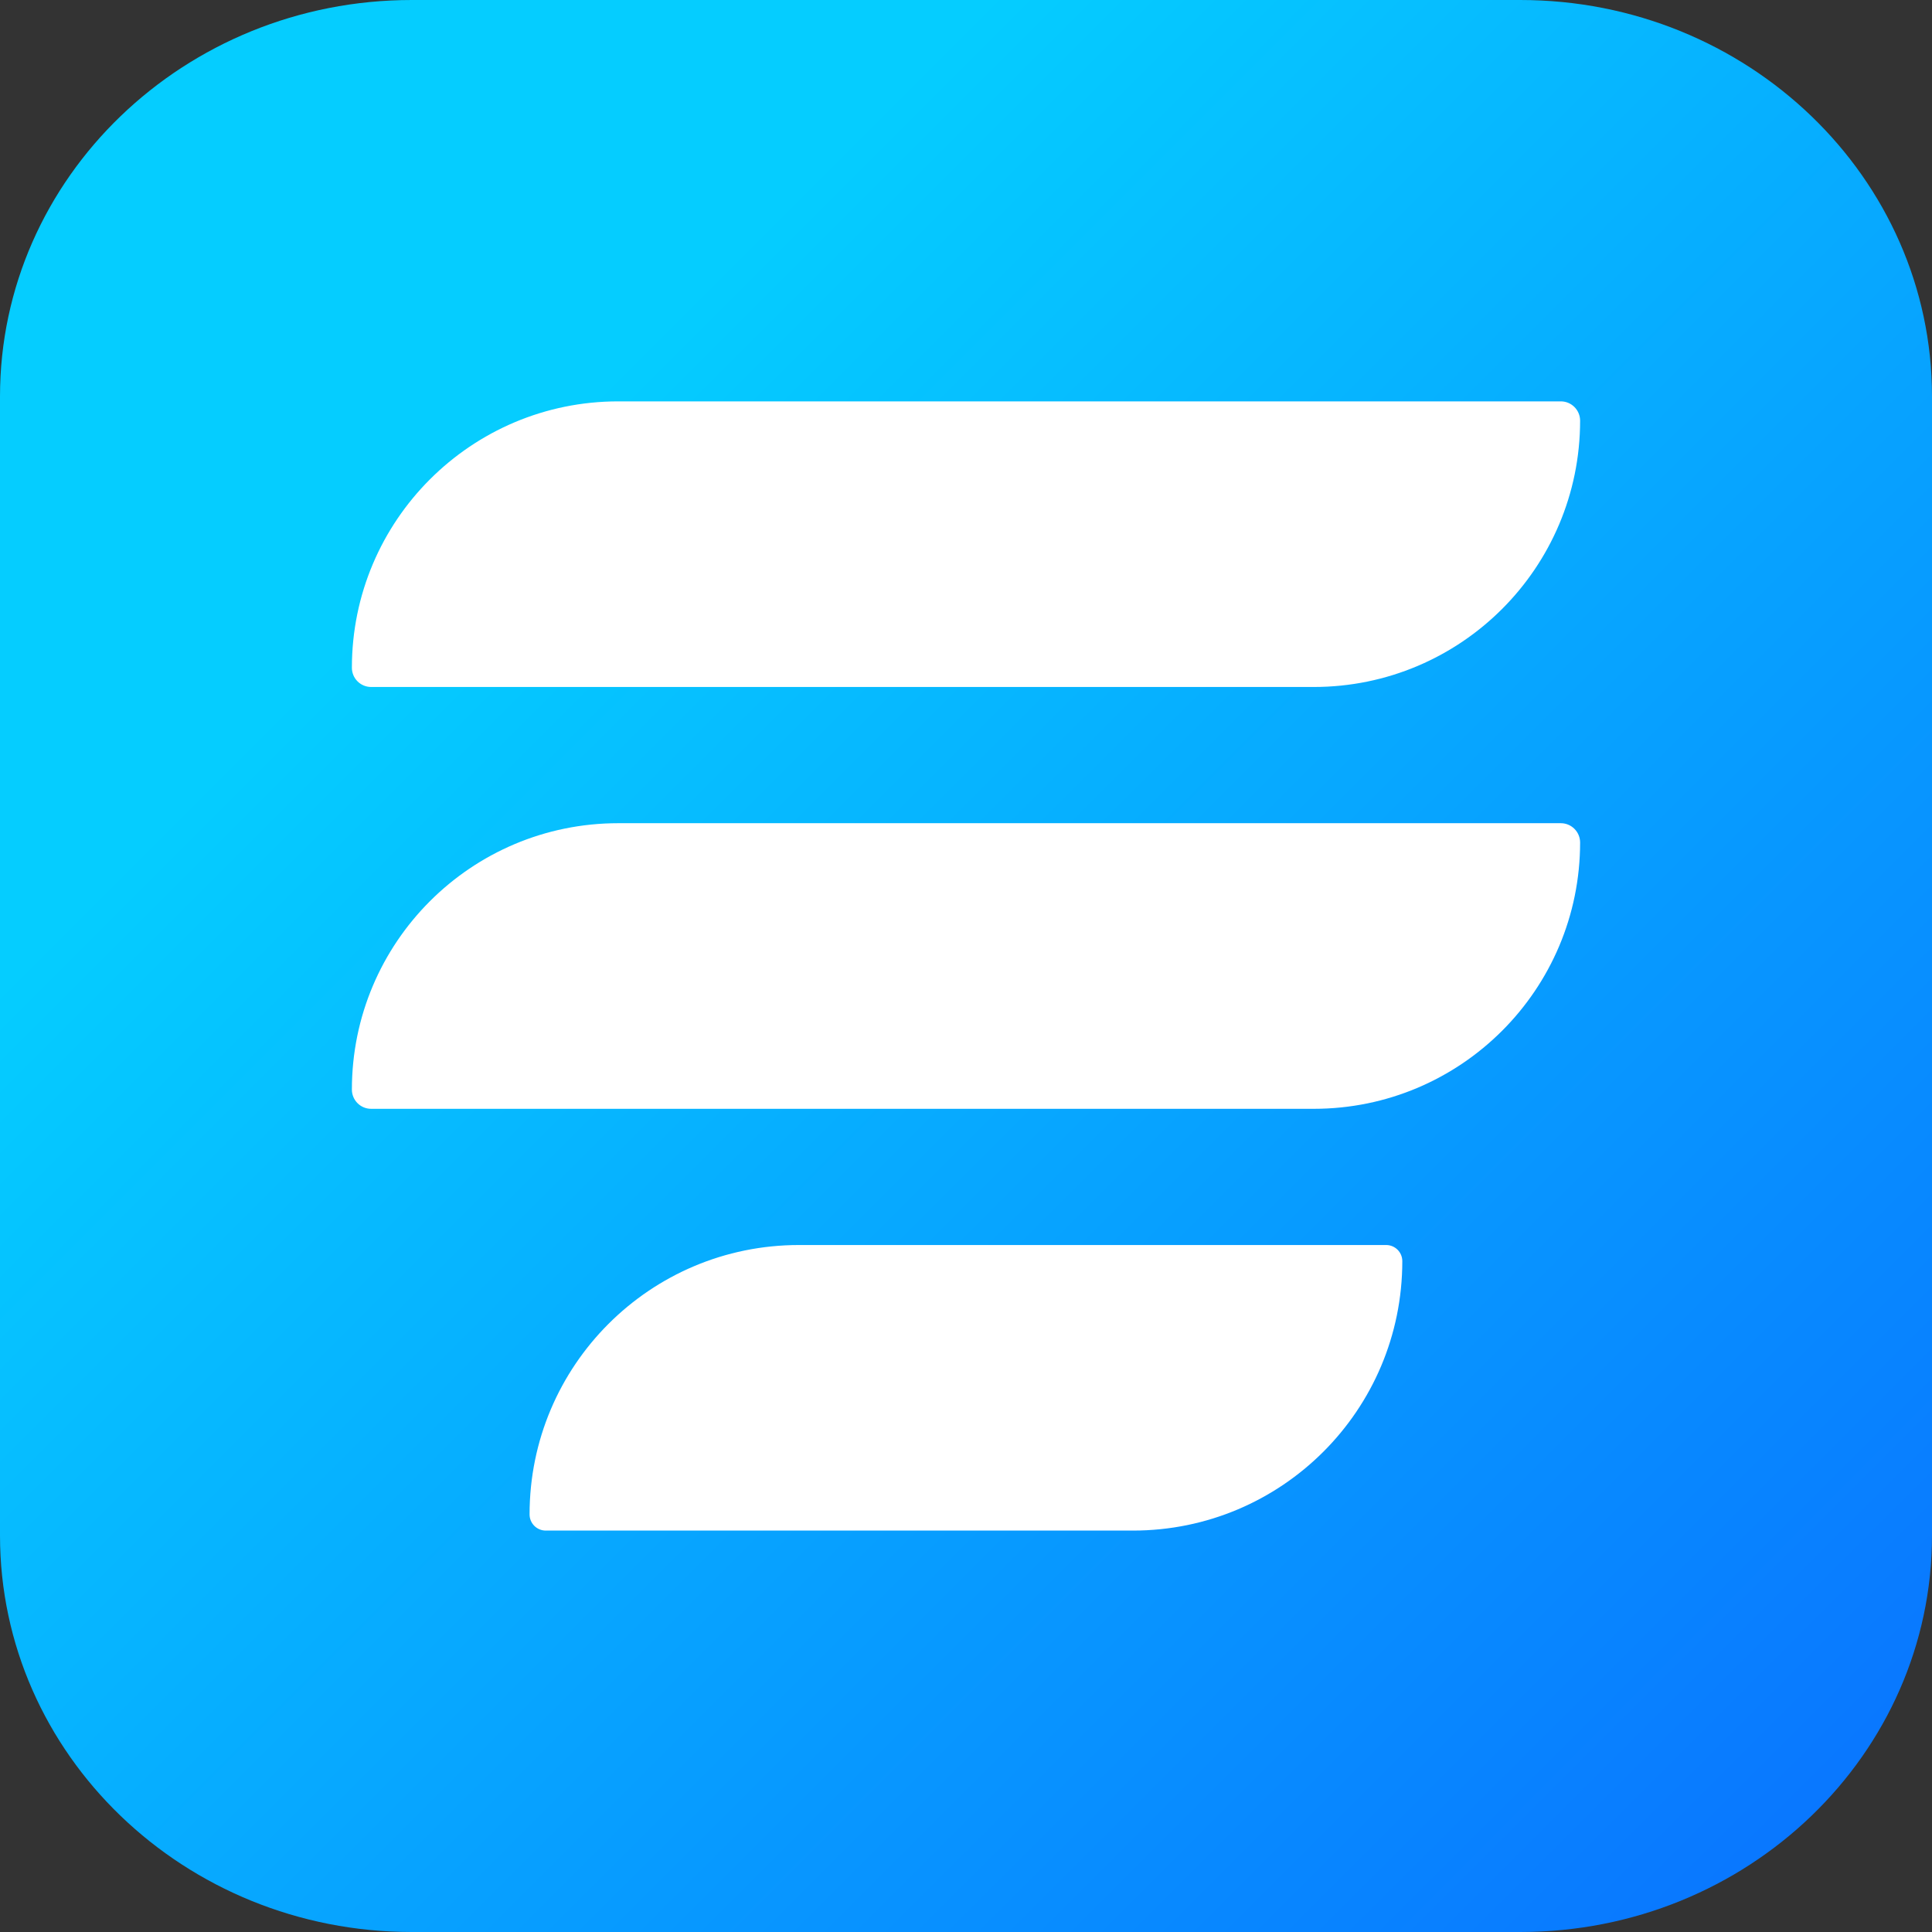<svg xmlns="http://www.w3.org/2000/svg" width="512" height="512" viewBox="0 0 512 512" fill="none"><rect x="0" y="0" width="512" height="512" fill="#333333" stroke="none"/><path d="M512 105.087V406.913C512 464.96 463.163 512 402.882 512H109.118C48.869 512 0 464.96 0 406.913V105.087C0 47.056 48.869 0 109.118 0H402.882C463.147 0 512 47.056 512 105.087Z" fill="url(#paint0_linear)"></path><path d="M413.631 218.156H163.846C124.868 218.156 93.254 249.753 93.254 288.748C93.254 291.565 95.537 293.847 98.353 293.847H348.153C387.132 293.847 418.746 262.25 418.746 223.255C418.729 220.438 416.447 218.156 413.631 218.156Z" fill="white"></path><path d="M367.351 329.944H211.728C172.296 329.944 140.342 361.897 140.342 401.329C140.342 403.709 142.269 405.619 144.632 405.619H300.239C339.671 405.619 371.625 373.665 371.625 334.233C371.641 331.87 369.715 329.944 367.351 329.944Z" fill="white"></path><path d="M413.631 106.366H163.846C124.868 106.366 93.254 137.964 93.254 176.958C93.254 179.775 95.537 182.057 98.353 182.057H348.153C387.132 182.057 418.746 150.46 418.746 111.465C418.729 108.649 416.447 106.366 413.631 106.366Z" fill="white"></path><defs><linearGradient id="paint0_linear" x1="130.406" y1="130.406" x2="485.628" y2="485.628" gradientUnits="userSpaceOnUse"><stop stop-color="#05CDFF"></stop><stop offset="1" stop-color="#0976FF"></stop></linearGradient></defs></svg>